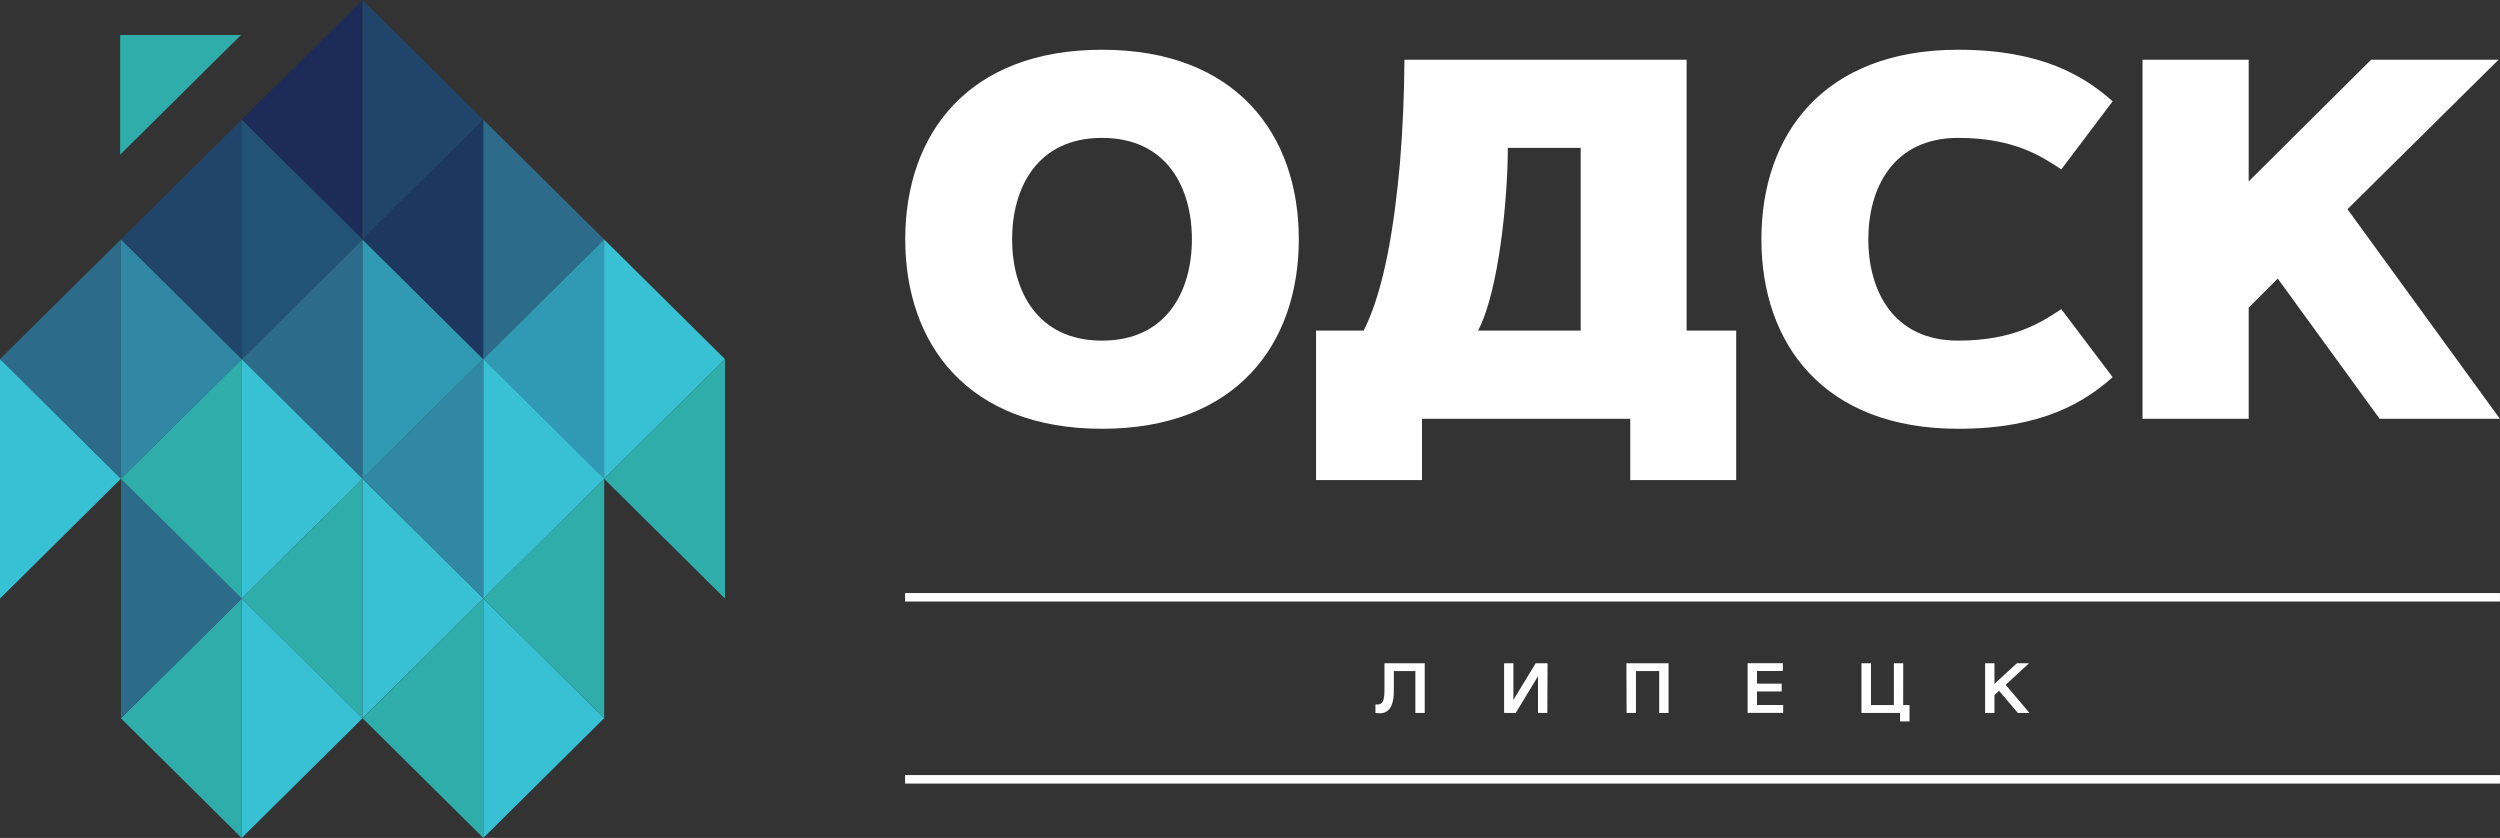 <svg id="logotip" xmlns="http://www.w3.org/2000/svg" viewBox="0 0 430.24 144.21">
    <rect x="0" y="0" width="430.24" height="144.21" fill="#333333" stroke="none"/>
    <defs>
        <style>
            .cls-logotip-1{fill:#1c2b57;}
            .cls-logotip-2{fill:#2fadab;}
            .cls-logotip-3{fill:#38c1d5;}
            .cls-logotip-4{fill:#2c6b8a;}
            .cls-logotip-5{fill:#3099b3;}
            .cls-logotip-6{fill:#20446a;}
            .cls-logotip-7{fill:#225275;}
            .cls-logotip-8{fill:#1c3861;}
            .cls-logotip-9{fill:#3088a4;}
        </style>
    </defs>
    <path style="fill:white"
          d="M223.53,41.17c0,18.06-10.77,32.62-33.87,32.62S155.8,59.23,155.8,41.17,166.57,8.56,189.66,8.56,223.53,23.12,223.53,41.17Zm-49.34,0c0,8.79,4.27,17.45,15.47,17.45S205.13,50,205.13,41.17s-4.27-17.44-15.47-17.44S174.19,32.39,174.19,41.17Z"
          transform="translate(-0.01 0)"/>
    <path style="fill:white"
          d="M234.69,56.9c3.7-7.28,5.34-18.87,6.24-28.74q.72-8.65.78-17.88h48.56V56.9h8.53V82.62H280.57V72.07H244.73V82.62H226.5V56.9Zm37.35,0V25.45H259.5c0,8.49-1.5,24.56-5.12,31.45Z"
          transform="translate(-0.01 0)"/>
    <path style="fill:white"
          d="M337,58.62c9.48,0,14.26-3.1,17.75-5.42l8.84,11.71c-4.83,4.27-12.11,8.88-26.59,8.88-23.09,0-33.86-14.56-33.86-32.62S313.88,8.56,337,8.56c14.48,0,21.76,4.61,26.59,8.87l-8.84,11.72c-3.49-2.32-8.27-5.42-17.75-5.42-11.2,0-15.46,8.66-15.46,17.44S325.77,58.62,337,58.62Z"
          transform="translate(-0.01 0)"/>
    <path style="fill:white" d="M408.07,10.28H430L404,36l26.23,36.07H409.53L392,47.94l-5,5V72.07H368.73V10.28H387V31.22Z"
          transform="translate(-0.01 0)"/>
    <polygon style="fill:#2fadab;" points="41.59 103.01 62.39 123.61 62.39 82.4 41.59 103.01"/>
    <polygon style="fill:#38c1d5;" points="83.19 102.99 62.39 123.59 62.39 82.39 83.19 102.99"/>
    <polygon style="fill:#2fadab;" points="20.8 123.61 41.59 144.21 41.59 103.01 20.8 123.61"/>
    <polygon style="fill:#38c1d5;" points="62.39 123.61 41.59 144.21 41.59 103.01 62.39 123.61"/>
    <polygon style="fill:#2fadab;" points="62.39 123.6 83.18 144.2 83.18 102.99 62.39 123.6"/>
    <polygon style="fill:#38c1d5;" points="103.98 123.59 83.18 144.2 83.18 102.99 103.98 123.59"/>
    <polygon style="fill:#2c6b8a;" points="41.59 61.8 62.39 82.4 62.39 41.2 41.59 61.8"/>
    <polygon style="fill:#3099b3;" points="83.18 61.81 62.38 82.41 62.38 41.21 83.18 61.81"/>
    <polygon style="fill:#1c2b57;" points="41.59 20.6 62.38 41.21 62.38 0 41.59 20.6"/>
    <polygon style="fill:#20446a;" points="83.18 20.6 62.38 41.21 62.38 0 83.18 20.6"/>
    <polygon style="fill:#20446a;" points="20.8 41.2 41.59 61.8 41.59 20.59 20.8 41.2"/>
    <polygon style="fill:#225275;" points="62.39 41.2 41.59 61.8 41.59 20.59 62.39 41.2"/>
    <polygon style="fill:#1c3861;" points="62.38 41.2 83.18 61.81 83.18 20.6 62.38 41.2"/>
    <polygon style="fill:#2c6b8a;" points="103.98 41.21 83.18 61.81 83.18 20.61 103.98 41.21"/>
    <polygon style="fill:#2c6b8a;" points="41.61 103 20.81 123.61 20.81 82.4 41.61 103"/>
    <polygon style="fill:#2c6b8a;" points="0 61.8 20.8 82.4 20.8 41.2 0 61.8"/>
    <polygon style="fill:#3088a4;" points="41.59 61.8 20.8 82.4 20.8 41.2 41.59 61.8"/>
    <polygon style="fill:#38c1d5;" points="20.8 82.4 0 103.01 0 61.8 20.8 82.4"/>
    <polygon style="fill:#2fadab;" points="20.8 82.4 41.6 103 41.6 61.8 20.8 82.4"/>
    <polygon style="fill:#38c1d5;" points="62.39 82.4 41.59 103 41.59 61.8 62.39 82.4"/>
    <polygon style="fill:#2fadab;" points="83.18 102.99 103.98 123.6 103.98 82.39 83.18 102.99"/>
    <polygon style="fill:#3099b3;" points="83.18 61.81 103.97 82.41 103.97 41.21 83.18 61.81"/>
    <polygon style="fill:#38c1d5;" points="124.77 61.81 103.97 82.41 103.97 41.21 124.77 61.81"/>
    <polygon style="fill:#3088a4;" points="62.39 82.39 83.19 102.99 83.19 61.79 62.39 82.39"/>
    <polygon style="fill:#38c1d5;" points="103.98 82.39 83.19 102.99 83.19 61.79 103.98 82.39"/>
    <polygon style="fill:#2fadab;" points="103.97 82.41 124.77 103.01 124.77 61.81 103.97 82.41"/>
    <polygon style="fill:#2fadab;" points="20.68 6.02 20.68 26.62 41.48 6.02 41.48 6.02 20.68 6.02"/>
    <path style="fill:white"
          d="M245.2,114.15v8.54h-1.61v-7.2h-3.71v3.45c0,3.94-1.95,3.94-3.16,3.75v-1.47c.76.09,1.55.07,1.55-2.28v-4.79Z"
          transform="translate(-0.01 0)"/>
    <path style="fill:white" d="M266.3,122.69h-1.61v-6.31l-3.83,6.31h-2v-8.54h1.6v6.3l3.83-6.3h2.05Z"
          transform="translate(-0.01 0)"/>
    <path style="fill:white" d="M279.91,114.15h7.25v8.54h-1.61v-7.2h-4v7.2h-1.61Z" transform="translate(-0.01 0)"/>
    <path style="fill:white" d="M306.63,117.66V119h-4.25v2.33h4.51v1.35h-6.12v-8.54h6.06v1.34h-4.45v2.17Z"
          transform="translate(-0.01 0)"/>
    <path style="fill:white" d="M327.54,121.34h1.09v2.81H327v-1.46h-6.64v-8.54H322v7.19h3.94v-7.19h1.61Z"
          transform="translate(-0.01 0)"/>
    <path style="fill:white" d="M347.1,114.15h2.08l-4,3.71,4.09,4.83h-2l-3.23-3.81-.79.74v3.07h-1.61v-8.54h1.61v3.54Z"
          transform="translate(-0.01 0)"/>
    <rect style="fill:white" x="155.76" y="133.39" width="274.47" height="1.46"/>
    <rect style="fill:white" x="155.76" y="102.06" width="274.47" height="1.46"/>
</svg>